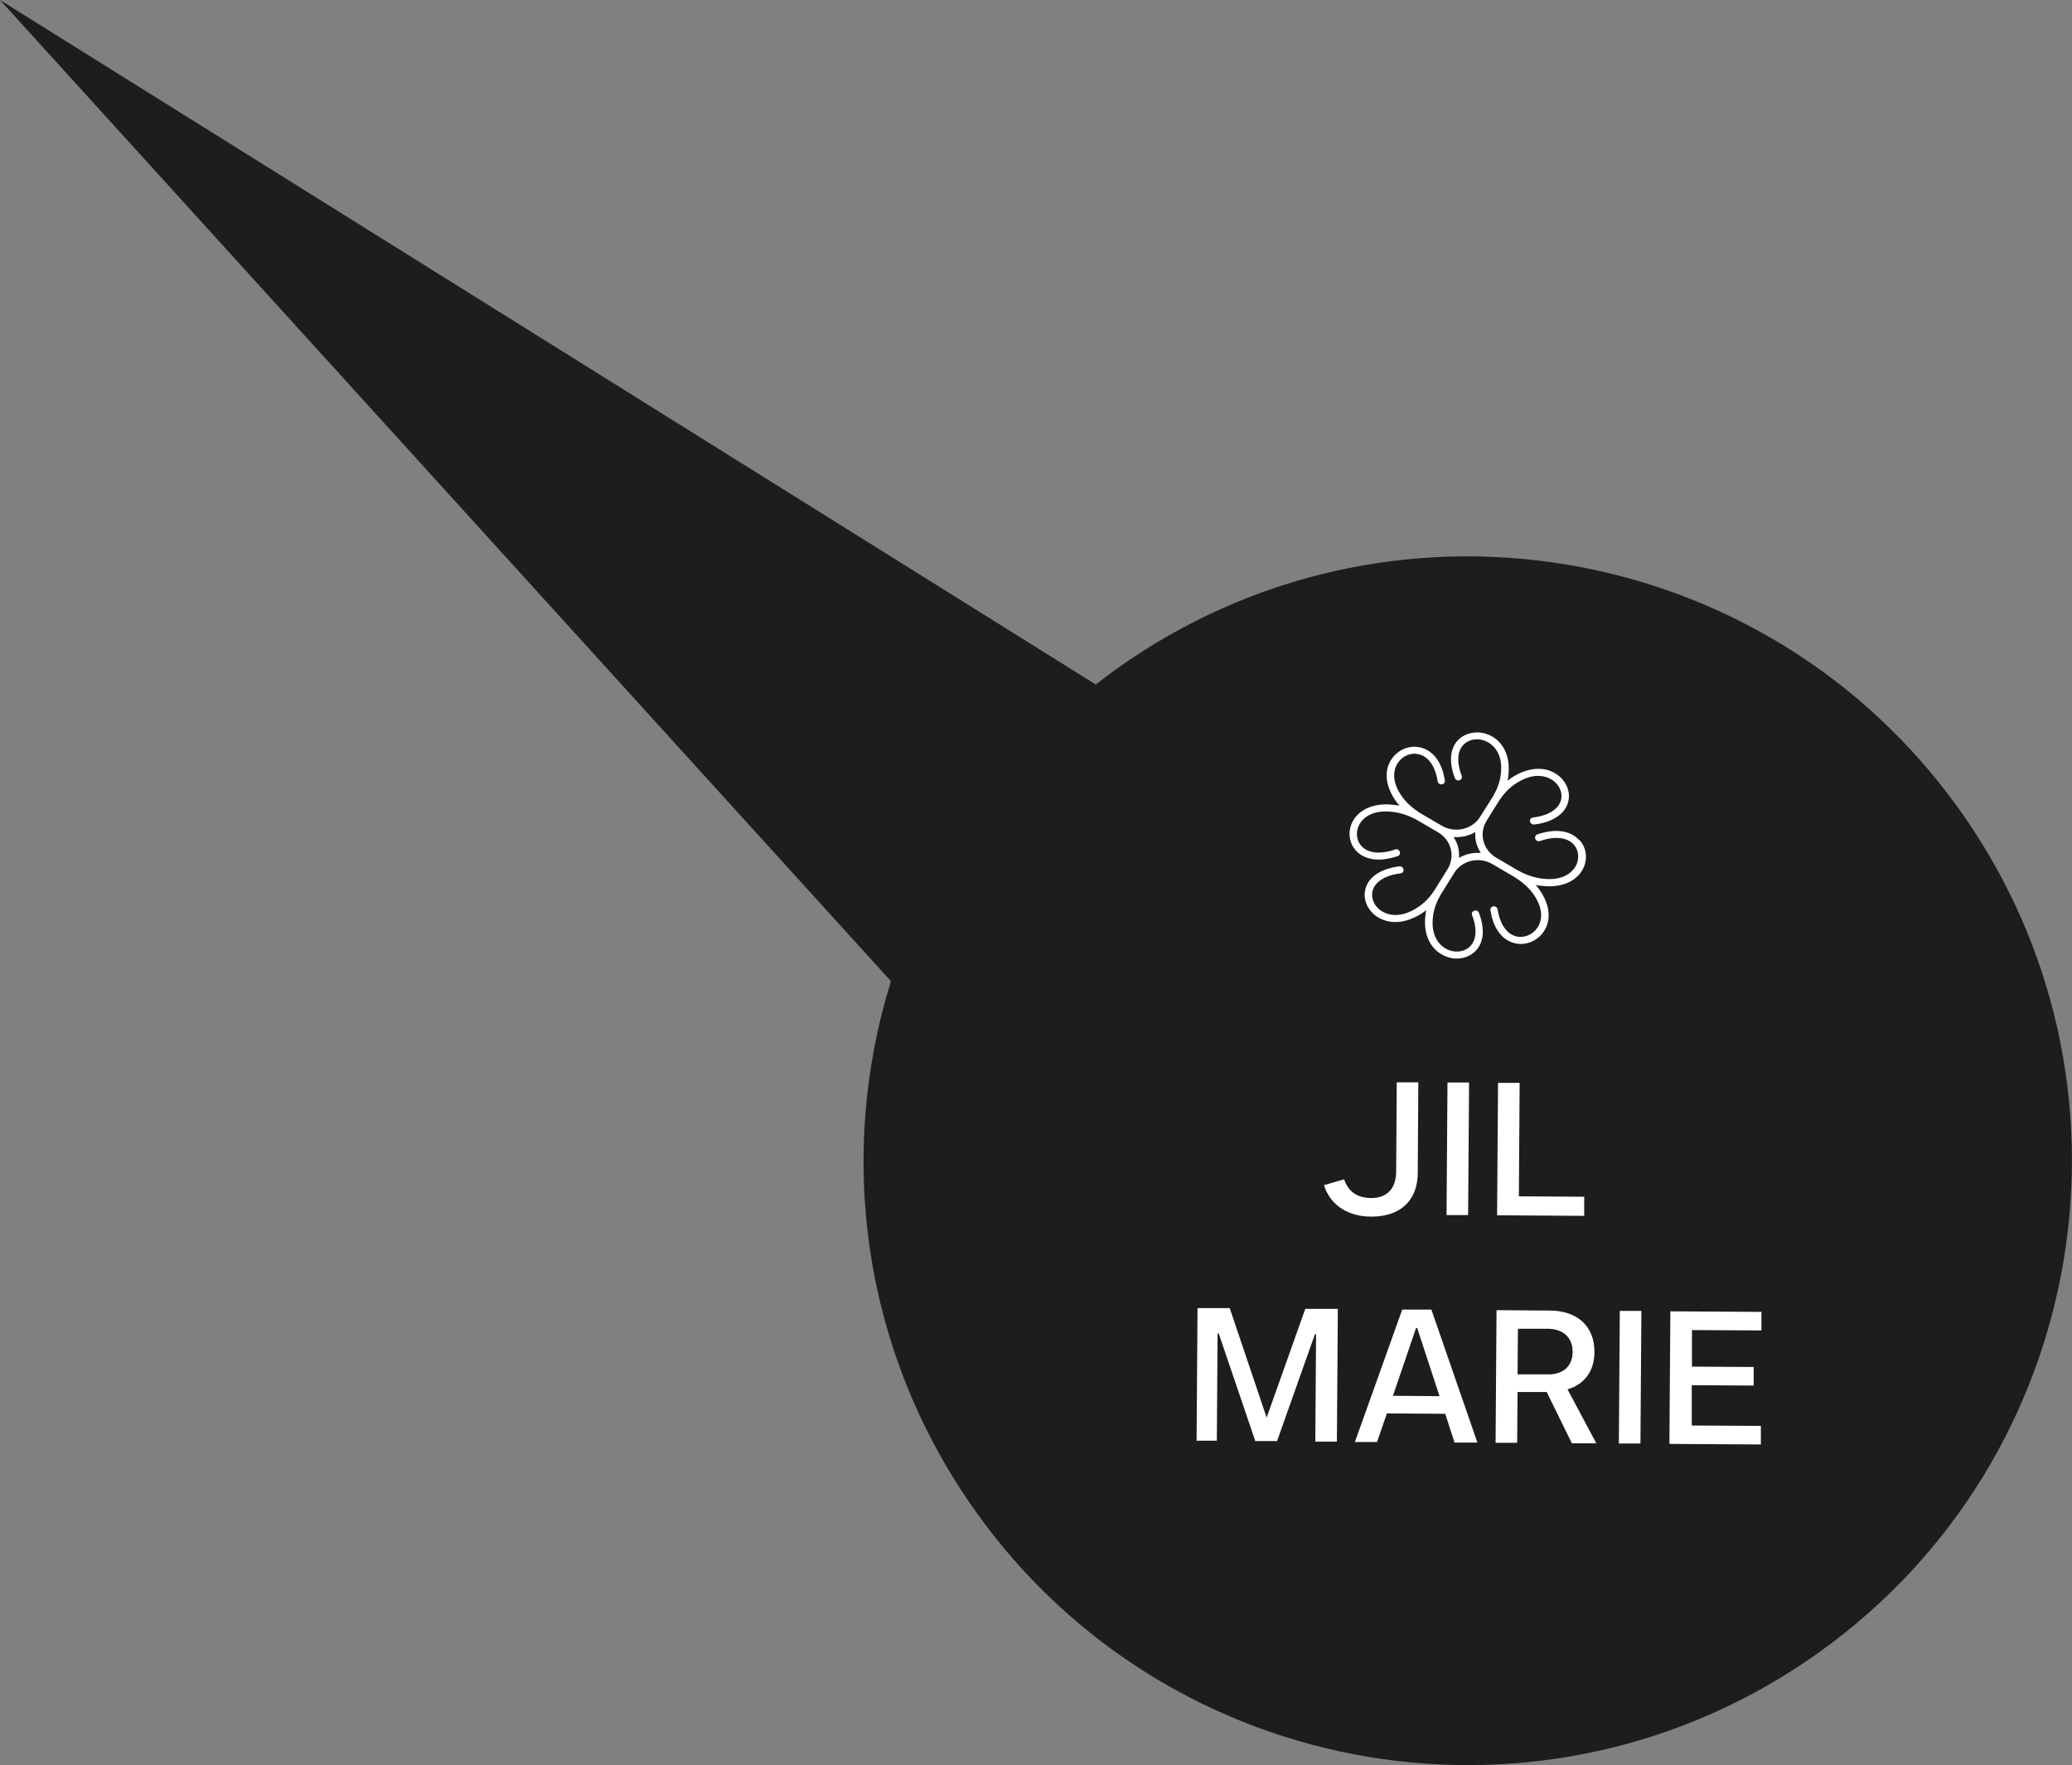 <svg xmlns="http://www.w3.org/2000/svg" id="Ebene_2" data-name="Ebene 2" viewBox="0 0 109.42 93.19"><rect x="0" y="0" width="109.42" height="93.19" fill="#808080" stroke="none"/><defs><style> .cls-1 { fill: #1d1d1b; } .cls-2 { fill: #fff; } </style></defs><g id="Ebene_1-2" data-name="Ebene 1"><path class="cls-1" d="M96.08,87.22c-14.33,10.26-34.26,6.96-44.51-7.36-6.05-8.45-7.39-18.85-4.52-28.06L0,0l57.87,36.14c.35-.28.7-.54,1.06-.8,14.33-10.26,34.26-6.96,44.52,7.37s6.96,34.26-7.37,44.51Z"></path><g><path class="cls-2" d="M69.92,62.57l1.06-.31c.23.67.7.98,1.43.99.82,0,1.31-.47,1.32-1.4l.03-4.71h1.14s-.03,4.77-.03,4.77c0,1.45-.9,2.33-2.46,2.32-1.17,0-2.14-.56-2.49-1.65Z"></path><path class="cls-2" d="M76.39,64.15l.05-7h1.14s-.05,7-.05,7h-1.14Z"></path><path class="cls-2" d="M79.06,64.17l.05-7h1.14s-.04,5.99-.04,5.99l3.45.02v1.01s-4.59-.03-4.59-.03Z"></path><path class="cls-2" d="M63.19,76.06l.05-7h1.7s1.95,5.78,1.95,5.78l2.04-5.74h1.72s-.05,7.01-.05,7.01h-1.14s.04-5.67.04-5.67h-.06l-2,5.64h-1.15s-1.93-5.68-1.93-5.68h-.06s-.04,5.66-.04,5.66h-1.07Z"></path><path class="cls-2" d="M76.81,76.15l-.49-1.51-3.08-.02-.52,1.51h-1.17s2.5-6.99,2.5-6.99h1.54s2.43,7.02,2.43,7.02h-1.22ZM73.56,73.69l2.46.02-1.18-3.6h-.06l-1.22,3.58Z"></path><path class="cls-2" d="M78.98,76.17l.05-7,2.8.02c1.46,0,2.38.82,2.37,2.2,0,1-.54,1.7-1.42,1.96l1.52,2.85h-1.29s-1.33-2.71-1.33-2.71h-1.54s-.02,2.68-.02,2.68h-1.14ZM80.14,72.56h1.58c.81.02,1.32-.42,1.33-1.18,0-.77-.5-1.22-1.31-1.23h-1.58s-.02,2.41-.02,2.41Z"></path><path class="cls-2" d="M85.49,76.21l.05-7h1.14s-.05,7-.05,7h-1.14Z"></path><path class="cls-2" d="M88.16,76.23l.05-7,4.81.03v.98s-3.67-.02-3.67-.02v1.93s3.26.02,3.26.02v.98s-3.27-.02-3.27-.02v2.13s3.65.02,3.65.02v.98s-4.81-.03-4.81-.03Z"></path></g><g><path class="cls-2" d="M76.46,45.87s0,0,0,0h0s0,0,0,0Z"></path><path class="cls-2" d="M83.39,44.35c-.46-.51-1.26-.62-2.2-.3-.1.03-.15.14-.11.24.04.1.15.15.25.11.78-.27,1.43-.2,1.78.19.27.3.31.76.1,1.14-.14.25-.6.82-1.82.65-.42-.06-.85-.21-1.27-.45l-1.11-.65c-.52-.31-.78-.87-.7-1.42.03-.18.09-.35.19-.52h0s.63-1.01.63-1.01c.25-.4.55-.72.9-.95,1-.67,1.68-.37,1.93-.21.38.24.57.67.48,1.05-.12.49-.66.84-1.48.94-.11.01-.18.11-.16.21.02.1.11.17.22.16.99-.12,1.65-.57,1.8-1.22.13-.53-.13-1.12-.64-1.45-.66-.43-1.54-.34-2.37.21-.07.05-.14.1-.2.15.02-.08.03-.16.04-.24.13-.97-.21-1.76-.91-2.13-.54-.28-1.19-.23-1.63.12-.53.43-.63,1.2-.28,2.11.04.1.15.15.25.11.1-.03.15-.14.11-.24-.29-.75-.23-1.37.17-1.7.31-.26.79-.29,1.19-.08.26.14.86.58.7,1.75-.05.4-.21.81-.46,1.21l-.63,1h0c-.41.66-1.32.87-2.01.47h0s-1.06-.62-1.06-.62c-.42-.25-.76-.54-1.01-.87-.72-.97-.41-1.62-.25-1.85.25-.36.69-.54,1.09-.44.52.12.88.64,1,1.43.02.1.11.17.22.16.11-.01.18-.11.16-.21-.14-.95-.62-1.59-1.3-1.74-.56-.13-1.16.11-1.5.6-.44.62-.34,1.48.25,2.28.05.07.1.13.16.2-.09-.02-.17-.03-.25-.04-1.01-.14-1.84.18-2.21.84-.29.51-.23,1.14.15,1.56.22.25.53.4.9.46s.83,0,1.31-.16c.1-.03.15-.14.11-.24-.04-.1-.15-.15-.25-.11-.78.27-1.43.2-1.78-.19-.27-.3-.31-.76-.1-1.14.14-.25.6-.82,1.82-.65.42.06.85.21,1.27.45l1.06.62h0c.34.2.58.51.67.87.05.18.06.37.03.55s-.09.36-.19.52h0s-.66,1.06-.66,1.06c-.25.4-.55.72-.9.95-1,.67-1.68.37-1.93.21-.38-.24-.57-.67-.48-1.05.12-.49.66-.84,1.48-.94.11-.01.18-.11.16-.21-.02-.1-.11-.17-.22-.16-.99.12-1.65.57-1.8,1.22-.13.54.13,1.12.64,1.45.2.13.43.21.67.25.53.08,1.13-.08,1.71-.46.07-.05.14-.1.2-.15-.02.08-.03.16-.04.24-.13.97.21,1.76.91,2.13.16.08.33.14.51.17.41.06.82-.04,1.12-.29.53-.43.63-1.2.28-2.11-.04-.1-.15-.15-.25-.11s-.15.14-.11.24c.29.75.23,1.37-.17,1.7-.31.26-.79.29-1.19.08-.26-.14-.86-.58-.7-1.75.05-.4.21-.81.46-1.21l.66-1.06c.41-.66,1.32-.87,2.01-.46l1.11.65c.42.25.76.54,1.01.87.72.97.41,1.62.25,1.85-.25.36-.69.54-1.09.45-.52-.12-.88-.64-1-1.43-.02-.1-.11-.17-.22-.16s-.18.11-.16.21c.14.95.62,1.59,1.3,1.74.03,0,.07.01.1.02.53.08,1.08-.16,1.4-.62.44-.62.34-1.48-.25-2.28-.05-.07-.1-.13-.16-.2.07.01.14.03.21.04.02,0,.03,0,.05,0,1.01.14,1.84-.18,2.21-.84.29-.51.23-1.14-.15-1.56ZM77.05,45.29c.01-.19,0-.38-.05-.57-.05-.19-.13-.37-.24-.53.4.03.81-.06,1.15-.26-.03.39.07.77.29,1.1-.4-.03-.81.06-1.15.26Z"></path></g></g></svg>